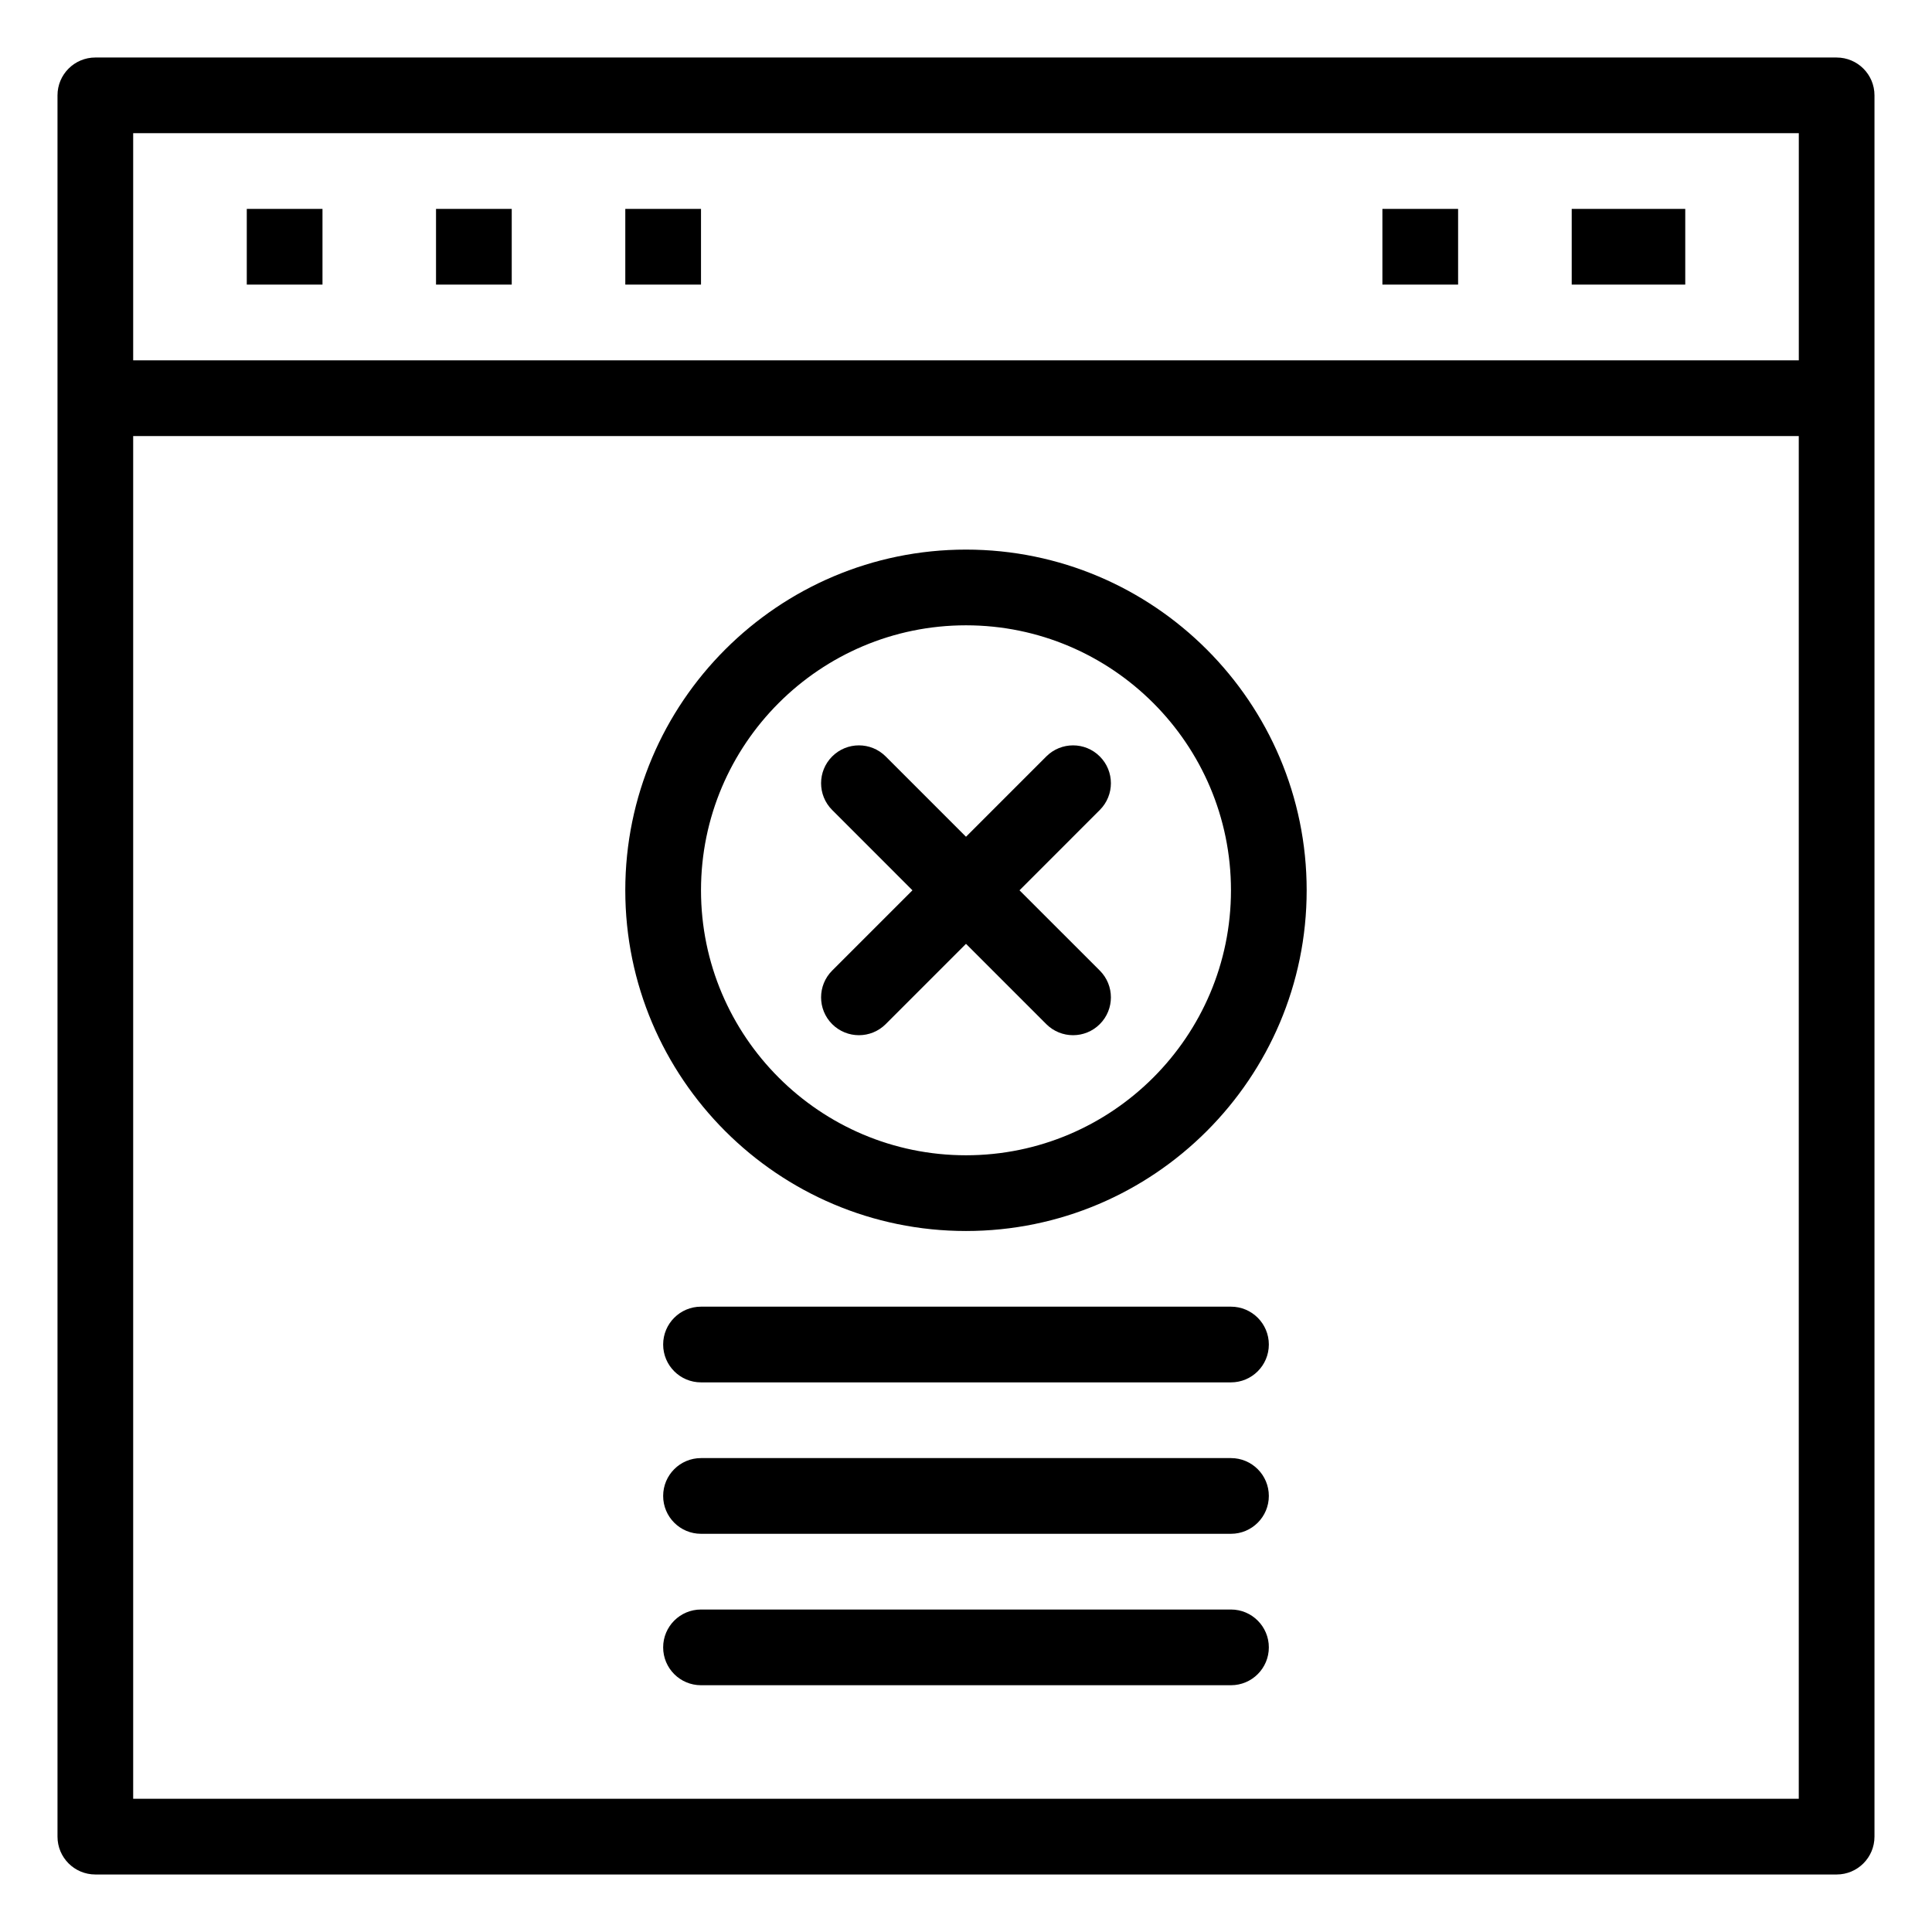 <?xml version="1.0" encoding="UTF-8"?>
<!-- Uploaded to: SVG Repo, www.svgrepo.com, Generator: SVG Repo Mixer Tools -->
<svg fill="#000000" width="800px" height="800px" version="1.1" viewBox="144 144 512 512" xmlns="http://www.w3.org/2000/svg">
 <g>
  <path d="m630.73 159.24h-461.46c-5.543 0-10.031 4.488-10.031 10.027v461.46c0 5.543 4.488 10.031 10.031 10.031h461.46c5.539 0 10.027-4.488 10.027-10.031v-461.46c0-5.535-4.492-10.023-10.027-10.023zm-10.027 20.059v60.191h-441.41v-60.191zm-441.41 441.4v-361.14h441.4v361.14z"/>
  <path d="m209.4 199.36h20.062v20.062h-20.062z"/>
  <path d="m259.55 199.36h20.066v20.062h-20.066z"/>
  <path d="m309.71 199.36h20.062v20.062h-20.062z"/>
  <path d="m510.35 199.36h20.062v20.062h-20.062z"/>
  <path d="m560.52 199.36h30.09v20.062h-30.09z"/>
  <path d="m400 289.65c-49.789 0-90.293 40.5-90.293 90.289 0 49.781 40.504 90.289 90.293 90.289 49.781 0 90.281-40.504 90.281-90.289 0-49.789-40.5-90.289-90.281-90.289zm0 160.51c-38.727 0-70.227-31.504-70.227-70.223s31.504-70.223 70.227-70.223c38.715 0 70.219 31.504 70.219 70.223 0 38.723-31.504 70.223-70.219 70.223z"/>
  <path d="m435.46 344.47c-3.91-3.922-10.262-3.922-14.184 0l-21.277 21.277-21.277-21.277c-3.922-3.922-10.273-3.922-14.191 0-3.914 3.914-3.914 10.266 0 14.184l21.277 21.285-21.277 21.277c-3.914 3.914-3.914 10.273 0 14.188 3.922 3.914 10.273 3.914 14.191 0l21.277-21.277 21.277 21.277c3.922 3.914 10.273 3.914 14.184 0 3.922-3.914 3.922-10.273 0-14.188l-21.281-21.277 21.281-21.285c3.922-3.918 3.922-10.27 0-14.184z"/>
  <path d="m470.22 490.28h-140.45c-5.539 0-10.027 4.492-10.027 10.031 0 5.543 4.488 10.031 10.027 10.031h140.45c5.539 0 10.035-4.488 10.035-10.031 0-5.539-4.496-10.031-10.035-10.031z"/>
  <path d="m470.22 530.41h-140.45c-5.539 0-10.027 4.492-10.027 10.031 0 5.543 4.488 10.031 10.027 10.031h140.45c5.539 0 10.035-4.488 10.035-10.031 0-5.535-4.496-10.031-10.035-10.031z"/>
  <path d="m470.22 570.54h-140.45c-5.539 0-10.027 4.492-10.027 10.031 0 5.543 4.488 10.031 10.027 10.031h140.45c5.539 0 10.035-4.488 10.035-10.031 0-5.535-4.496-10.031-10.035-10.031z"/>
 </g>
</svg>
